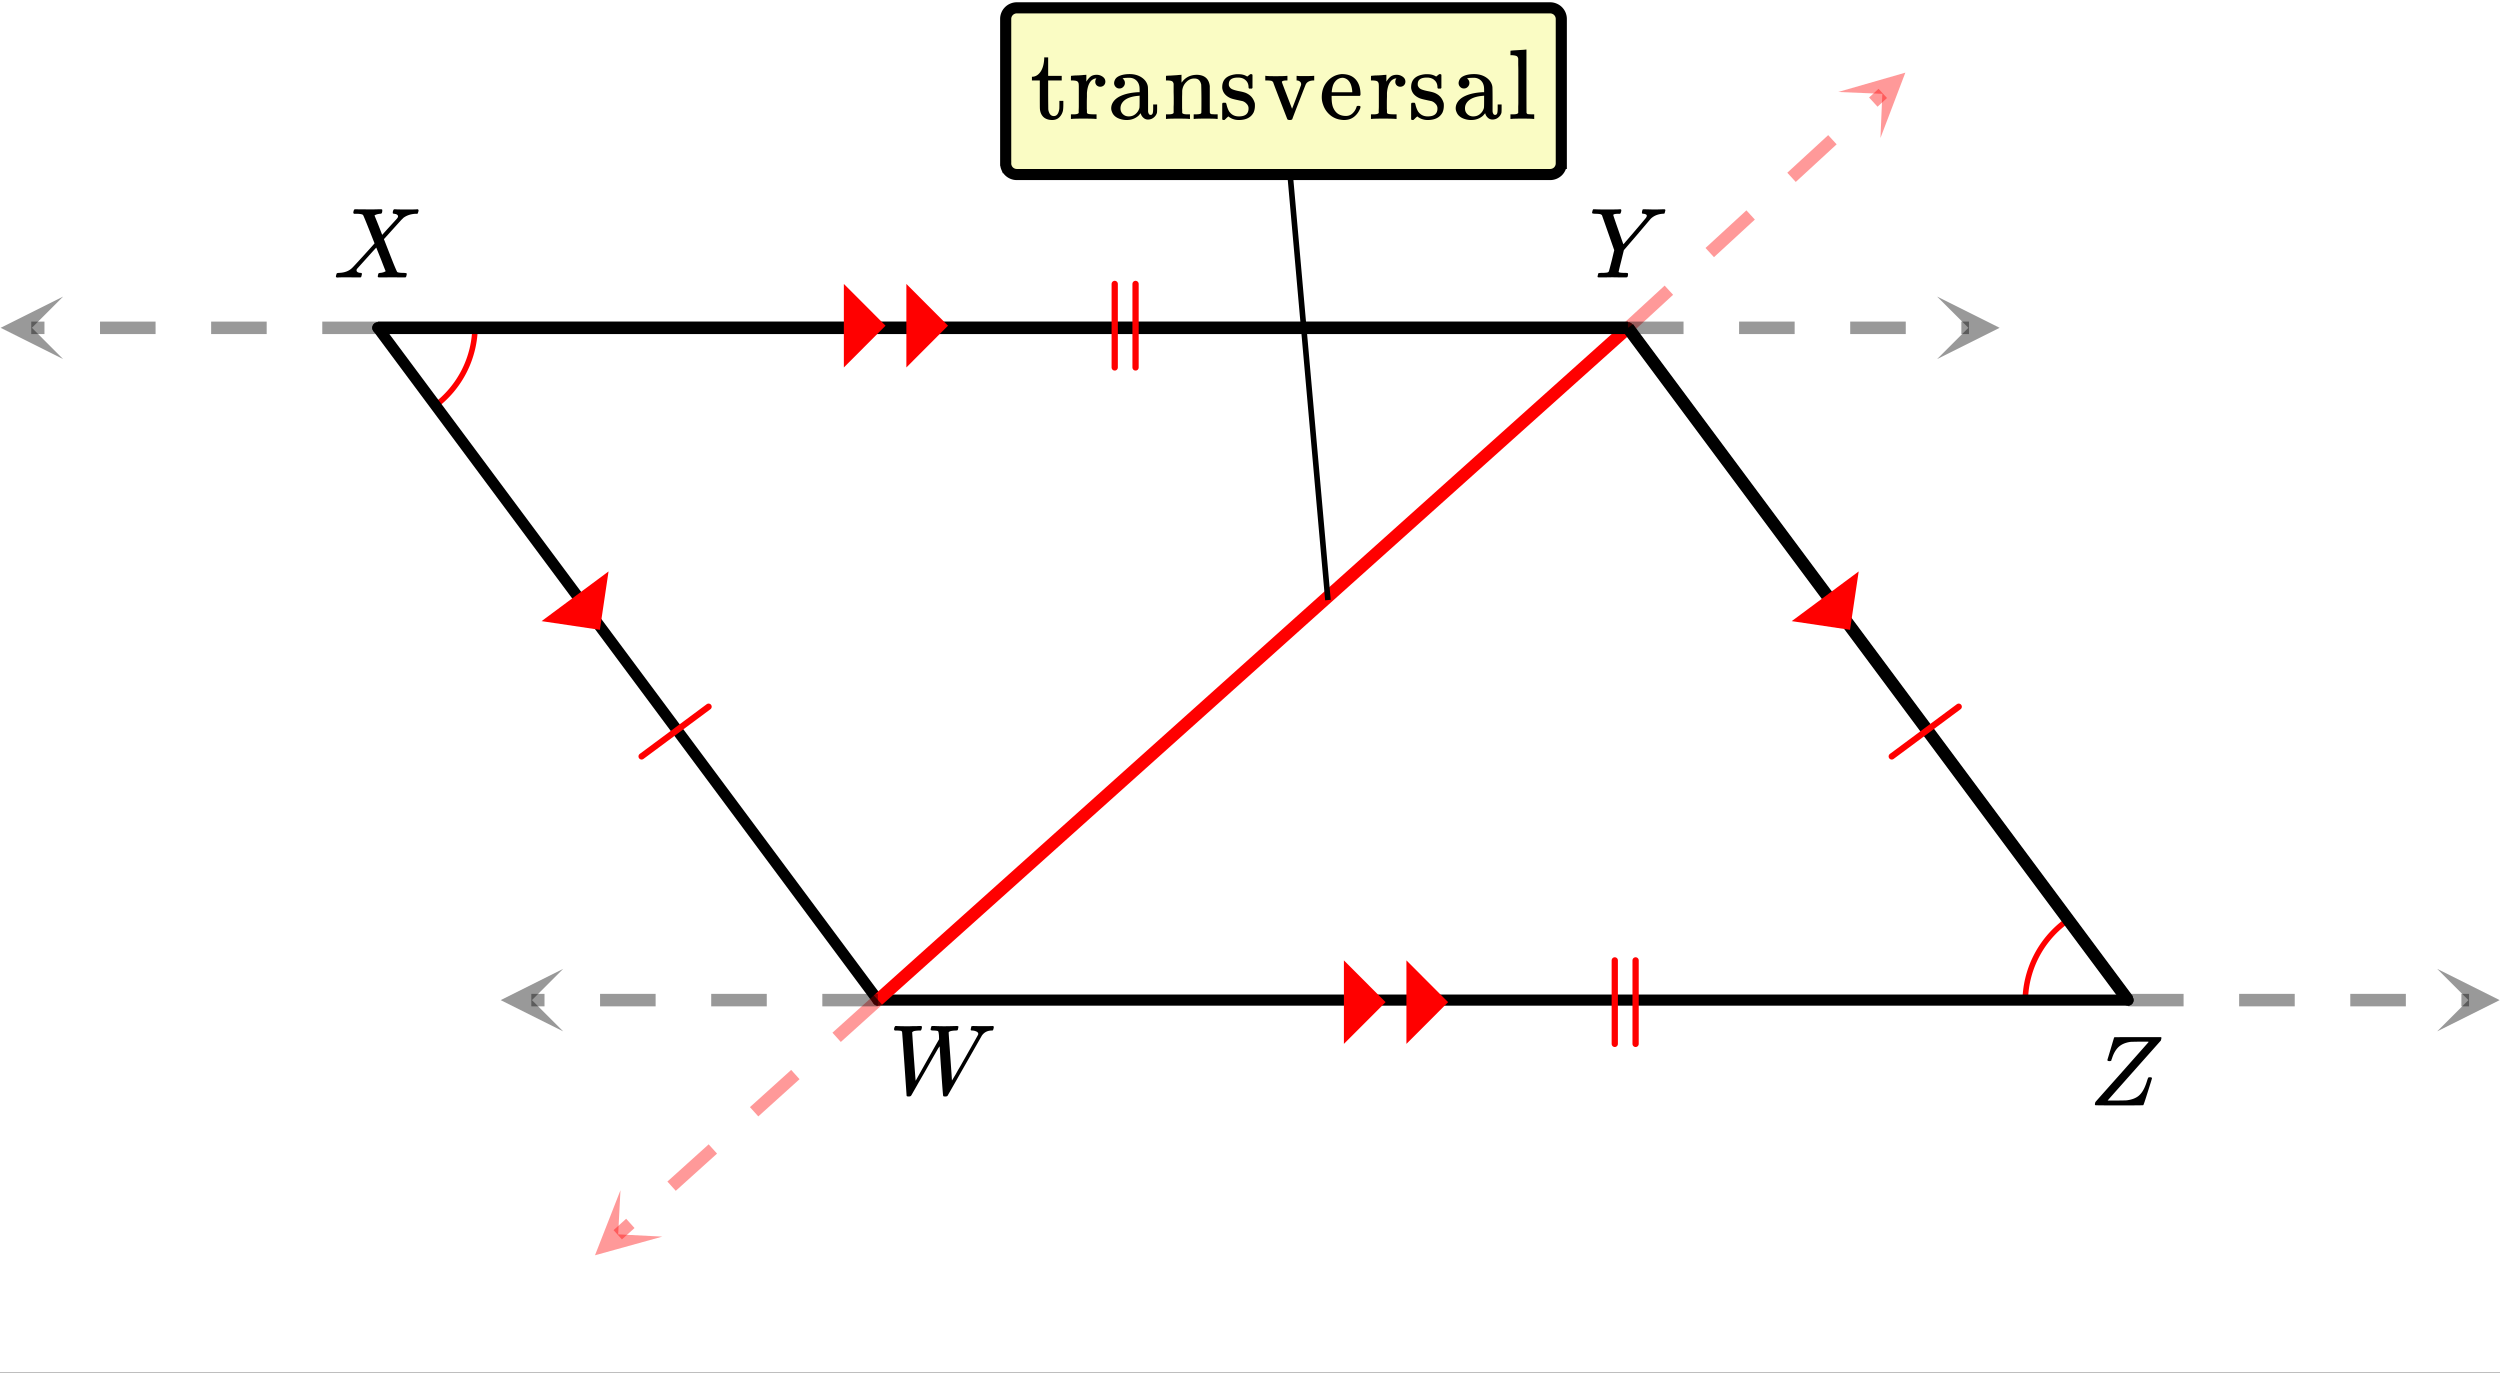 <svg xmlns="http://www.w3.org/2000/svg" xmlns:xlink="http://www.w3.org/1999/xlink" width="449.28" height="246.72" viewBox="0 0 336.96 185.04"><rect x="0" y="0" width="336.96" height="185.04" fill="#333333" stroke="none"/><defs><symbol overflow="visible" id="j"><path d="M.563 0c-.149 0-.22-.047-.22-.14 0-.04.016-.114.048-.22.03-.124.062-.195.093-.218.032-.02.114-.035.25-.047.782-.02 1.391-.254 1.829-.703.093-.082.613-.645 1.562-1.688.957-1.05 1.43-1.582 1.422-1.593C4.567-7.11 4.05-8.38 4-8.422c-.074-.101-.355-.16-.844-.172h-.375a.365.365 0 0 1-.094-.11c0-.019.008-.1.032-.25a.647.647 0 0 1 .14-.25h.188c.3.013.844.017 1.625.017h.86c.382-.008.663-.016.843-.016.094 0 .148.012.172.031.031.012.047.043.047.094 0 .219-.032.36-.094.422-.023.043-.102.062-.234.062-.336.043-.57.117-.704.219l-.015.016c.406.992.75 1.859 1.031 2.609l.719-.797c.414-.457.75-.82 1-1.094.195-.207.316-.347.36-.421a.454.454 0 0 0 .062-.22c-.031-.132-.14-.226-.328-.28a.472.472 0 0 1-.172-.032c-.086 0-.149-.015-.188-.047-.031-.039-.031-.144 0-.312a.647.647 0 0 1 .14-.25h.157c.207.023.75.031 1.625.031.781 0 1.223-.008 1.328-.031h.11c.062.062.093.11.093.14a.925.925 0 0 1-.062.282c-.031.105-.063.168-.094.187h-.219c-.687.031-1.257.227-1.703.578a.7.7 0 0 1-.14.141c-.024.031-.043.055-.063.063-.043.042-.45.492-1.219 1.343L6.813-5.172l.421 1.078c.282.719.567 1.45.86 2.188.3.73.472 1.117.515 1.156.082.074.352.117.813.125.312 0 .469.04.469.11 0 .105-.032.25-.094.437-.024.043-.09.062-.203.062h-.719c-.344-.007-.656-.015-.938-.015-.273 0-.59.008-.953.015H6.22c-.117 0-.188-.02-.219-.062-.023-.031-.016-.117.016-.266.03-.133.062-.21.093-.234a.563.563 0 0 1 .204-.047c.156-.008.328-.047.515-.11.145-.07.219-.113.219-.124-.012 0-.219-.524-.625-1.579l-.64-1.593c-.012 0-.438.468-1.282 1.406-.836.93-1.258 1.398-1.266 1.406a.341.341 0 0 0-.109.25c0 .168.129.278.39.328.008 0 .036.008.079.016h.094c.101 0 .156.047.156.14a.868.868 0 0 1-.047.235c-.024.117-.047.184-.078.203-.024.024-.09.031-.203.031h-.797c-.356-.007-.621-.015-.797-.015C1.21-.031.758-.02.562 0zm0 0"/></symbol><symbol overflow="visible" id="k"><path d="M.781-.11c0-.132.024-.253.078-.359C.86-.477 2.051-1.82 4.438-4.5 6.82-7.188 8.02-8.54 8.03-8.563l-.125-.03h-1c-.812.011-1.258.023-1.328.03-.68.094-1.215.325-1.61.688-.386.367-.683.883-.89 1.547a.88.88 0 0 0-.031.094c-.012.023-.024.043-.031.062A.134.134 0 0 0 3-6.109v.046l-.016.016c-.03.055-.12.078-.265.078-.149 0-.235-.047-.266-.14l.438-1.454.218-.734c.07-.25.13-.441.172-.578.04-.133.063-.207.063-.219a.717.717 0 0 1 .062-.094c.031-.007 1.082-.015 3.156-.015h3.125c.04.043.063.074.063.094 0 .023-.027.14-.078.359-4.75 5.344-7.133 8.027-7.14 8.047L2.5-.656h1.188c.851-.008 1.316-.02 1.39-.031.656-.083 1.176-.274 1.563-.579.382-.3.703-.78.953-1.437.062-.145.133-.352.218-.625.07-.227.125-.363.157-.406.031-.04.082-.063.156-.063h.063c.187 0 .28.047.28.14 0 .044-.187.653-.562 1.829-.367 1.18-.57 1.777-.61 1.797C7.267-.008 6.18 0 4.047 0 1.91 0 .837-.008.829-.031.797-.051.781-.078.781-.11zm0 0"/></symbol><symbol overflow="visible" id="l"><path d="M.781-8.594c-.062-.062-.094-.11-.094-.14 0-.196.055-.352.172-.47h.172c.375.024.82.032 1.344.032h.422c.195-.008.348-.015.453-.015h.422c.164-.008.289-.016.375-.016h.312c.051.055.079.09.079.11.007.023 0 .105-.032.25-.031.124-.074.21-.125.25H4c-.262.011-.477.038-.64.077-.137.063-.215.118-.235.157 0 .062.07 1.152.219 3.265.156 2.117.238 3.203.25 3.266A786.958 786.958 0 0 1 6.75-7.422l-.016-.5c-.03-.375-.078-.57-.14-.594-.055-.039-.242-.066-.563-.078-.25 0-.386-.031-.406-.094-.023-.019-.016-.093.016-.218.039-.176.082-.274.125-.297h.406a27.984 27.984 0 0 0 2.203.016c.352-.008.602-.016.75-.016.156 0 .234.031.234.094 0 .043-.015.125-.046.25a.9.9 0 0 1-.047.187c-.024.055-.141.078-.36.078-.46.024-.734.09-.828.203-.031.032-.043.063-.031.094 0 .117.07 1.195.219 3.235.144 2.03.218 3.101.218 3.203l.032-.047a.95.95 0 0 1 .078-.125c.039-.07.094-.16.156-.266.063-.101.14-.234.234-.39.094-.165.196-.352.313-.563.125-.207.265-.445.422-.719.156-.281.328-.582.515-.906 1.157-2.04 1.743-3.086 1.766-3.14a.55.55 0 0 0 .031-.126c0-.144-.09-.254-.265-.328a1.342 1.342 0 0 0-.563-.125c-.125 0-.187-.039-.187-.125 0-.031.007-.094.03-.187a.212.212 0 0 0 .017-.078c.007-.04.015-.07.015-.094 0-.02.004-.035.016-.047a.091.091 0 0 1 .047-.047.164.164 0 0 1 .062-.015.433.433 0 0 1 .11-.016c.164 0 .414.008.75.015h.734c.594 0 .973-.003 1.14-.015.126 0 .188.047.188.14 0 .055-.016.137-.047.25a.564.564 0 0 1-.078.188c-.031.023-.078.031-.14.031-.563 0-1 .215-1.313.64a.959.959 0 0 0-.094.157l-2.281 4a1426.642 1426.642 0 0 1-2.281 4c-.055.063-.164.094-.329.094-.136 0-.218-.024-.25-.063-.03-.03-.12-1.14-.265-3.328a277.267 277.267 0 0 1-.219-3.375l-.172.235c-.199.336-.773 1.34-1.718 3.015-.282.492-.594 1.031-.938 1.625A126.93 126.93 0 0 1 3.25-.28C3.094 0 3.008.145 3 .156c-.055.094-.168.14-.344.14-.168 0-.261-.03-.281-.093 0-.031-.102-1.469-.297-4.312-.2-2.844-.305-4.27-.312-4.282-.024-.082-.07-.132-.141-.156-.063-.02-.234-.035-.516-.047zm0 0"/></symbol><symbol overflow="visible" id="m"><path d="M8.063-9.188c.312.012.578.016.796.016.22 0 .457-.004.72-.015.257-.008.437-.016.53-.016.114 0 .172.043.172.125 0 .031-.015.105-.047.219-.03.117-.046.18-.046.187-.024.055-.122.078-.297.078-.649.055-1.172.278-1.579.672-.074.086-.699.82-1.874 2.203l-1.75 2.032-.344 1.406c-.242.96-.36 1.465-.36 1.515 0 .094.301.141.907.141.156 0 .254.012.296.031.04.012.063.047.063.11 0 .187-.027.324-.078.406-.031.043-.11.062-.234.062h-.813c-.375-.007-.71-.015-1-.015-.281 0-.61.008-.984.015h-.766c-.156 0-.234-.03-.234-.093 0-.032.015-.11.046-.235.032-.125.047-.191.047-.203.02-.05.188-.078.5-.078a4.99 4.99 0 0 0 .704-.047c.113-.031.19-.086.234-.172.02-.05.148-.539.39-1.469l.329-1.374c-.368-1.051-.918-2.626-1.657-4.72a.553.553 0 0 0-.25-.14 4.25 4.25 0 0 0-.593-.047c-.325 0-.485-.039-.485-.125 0-.02.008-.082.031-.187.04-.164.083-.266.126-.297H.75c.438.023.926.031 1.469.031 1.101 0 1.738-.008 1.906-.031h.14c.051.055.079.09.079.11.008.023 0 .105-.032.25a.551.551 0 0 1-.125.25h-.171c-.5 0-.75.058-.75.171 0 .055.222.719.671 2 .446 1.281.676 1.93.688 1.938l.047-.047c.031-.032.082-.086.156-.172.07-.094.164-.203.281-.328.114-.133.254-.301.422-.5.176-.196.375-.426.594-.688A119.463 119.463 0 0 0 7.656-8.03c.082-.125.125-.223.125-.297 0-.145-.148-.235-.437-.266-.149 0-.219-.039-.219-.125 0-.02.004-.082.016-.187.03-.133.054-.219.078-.25.02-.031.082-.047.187-.047.125 0 .344.008.657.015zm0 0"/></symbol><symbol overflow="visible" id="n"><path d="M1.906-8.094v-.203h.532v2.485h1.828v.625H2.437v1.937c.008 1.125.016 1.762.016 1.906.008.149.04.29.094.422.125.356.344.531.656.531.395 0 .64-.316.735-.953.007-.07.015-.281.015-.625v-.468h.531v.468c0 .418-.023.715-.062.89a1.821 1.821 0 0 1-.5.876C3.68.023 3.367.14 2.984.14c-.492 0-.882-.133-1.171-.391-.282-.27-.446-.633-.485-1.094-.012-.062-.016-.726-.016-2v-1.844H.25v-.5h.11c.331-.03.617-.175.859-.437.406-.426.633-1.082.687-1.969zm0 0"/></symbol><symbol overflow="visible" id="o"><path d="M.484-.625h.188c.351 0 .566-.063.64-.188v-.109-.297a7.38 7.38 0 0 0 .016-.437v-2.766l-.016-.312c-.03-.164-.101-.282-.203-.344-.105-.063-.304-.098-.593-.11h-.25V-5.5c0-.207.007-.313.03-.313l.142-.015c.082-.008.207-.02.374-.031l.485-.016c.144-.008.3-.02.469-.031.164-.02.296-.032.39-.032.094-.007.145-.015.156-.015h.032v.922c.176-.29.363-.516.562-.672.207-.164.485-.25.828-.25.25 0 .461.055.641.156.352.18.531.434.531.766 0 .199-.07.367-.203.5a.692.692 0 0 1-.484.187.685.685 0 0 1-.485-.187.653.653 0 0 1-.187-.485c0-.156.035-.28.11-.375a.273.273 0 0 0 .03-.078c-.023-.008-.124.012-.312.063-.148.074-.258.14-.328.203-.356.344-.563.914-.625 1.703v.516c-.012.355-.016.656-.016.906v.719c.008.093.016.183.016.265v.266c.039.074.098.121.172.14.082.032.316.055.703.063h.422V0h-.125c-.156-.031-.727-.047-1.703-.047C1.004-.047.5-.03.375 0h-.11v-.625zm0 0"/></symbol><symbol overflow="visible" id="p"><path d="M2.078-4.328a.668.668 0 0 1-.515.219.657.657 0 0 1-.516-.22.723.723 0 0 1-.203-.515c0-.125.035-.265.11-.422.112-.25.347-.441.702-.578.352-.133.782-.203 1.282-.203.593 0 1.109.137 1.546.406.438.274.723.625.86 1.063.039.125.062.266.062.422.008.156.016.672.016 1.547v1.546a.719.719 0 0 0 .078.329c.05.125.14.187.266.187.125 0 .21-.062.265-.187.051-.102.078-.348.078-.735v-.484h.532v.531c0 .356-.012.563-.032.625-.086.25-.234.461-.453.625-.21.168-.465.25-.765.25a.873.873 0 0 1-.594-.234 1.14 1.14 0 0 1-.36-.578v-.047c-.03.031-.09.094-.171.187a1.269 1.269 0 0 1-.172.188c-.438.367-.95.547-1.532.547a2.79 2.79 0 0 1-1.265-.282C.93-.336.687-.6.563-.937a1.204 1.204 0 0 1-.11-.5c0-.426.176-.817.531-1.172.207-.196.461-.364.766-.5.613-.282 1.395-.446 2.344-.5h.187v-.297c0-.313-.027-.535-.078-.672a1.283 1.283 0 0 0-.469-.703 1.33 1.33 0 0 0-.828-.266c-.605 0-.906.04-.906.11a.684.684 0 0 1 .297.593c0 .2-.074.371-.219.516zM4.281-2.36v-.782a.213.213 0 0 0-.078.016c-1.23.086-2.016.45-2.36 1.094-.093.18-.14.383-.14.61 0 .304.102.558.313.765.218.21.484.312.796.312.364 0 .672-.11.922-.328.258-.219.43-.484.516-.797.02-.062.031-.36.031-.89zm0 0"/></symbol><symbol overflow="visible" id="q"><path d="M2.531-.813c.07.125.285.188.64.188h.407V0h-.11c-.116-.031-.62-.047-1.515-.047C1.066-.047.563-.03.437 0H.345v-.625h.39c.352 0 .567-.063.641-.188v-.421-.422c.008-.157.016-.328.016-.516v-.562c0-.282-.008-.579-.016-.891v-1.109c-.031-.164-.102-.282-.203-.344-.094-.063-.293-.098-.594-.11H.344V-5.5c0-.207.004-.313.015-.313L.5-5.827c.094-.008.219-.016.375-.016.164-.008.332-.02.5-.031.156-.008.316-.02.484-.031.164-.02.297-.032.391-.032.094-.007.145-.015.156-.015h.031v.531c0 .344.004.516.016.516l.016-.016c.488-.687 1.176-1.031 2.062-1.031 1.032.031 1.602.539 1.719 1.516v1.875c0 1.148.004 1.73.016 1.75.039.074.097.125.171.156.188.023.407.031.657.031h.218V0h-.109c-.117-.031-.621-.047-1.516-.047-.886 0-1.386.016-1.5.047h-.109v-.625h.313c.476 0 .718-.07.718-.219.008-.008.016-.629.016-1.86a68.295 68.295 0 0 0-.031-1.921c-.063-.29-.168-.5-.313-.625-.136-.133-.343-.203-.625-.203-.406 0-.761.156-1.062.469-.324.312-.512.71-.563 1.187v.235c0 .167-.008.37-.015.609V-1.438c.007.118.015.22.015.313zm0 0"/></symbol><symbol overflow="visible" id="r"><path d="M2.563-5.578c-.825 0-1.235.293-1.235.875 0 .117.004.187.016.219a.808.808 0 0 0 .422.468c.195.094.504.184.921.266.508.094.86.195 1.047.297.563.273.926.719 1.094 1.344.008.054.016.156.016.312 0 .356-.063.668-.188.938-.355.668-1.015 1-1.984 1-.543 0-1.012-.16-1.406-.485l-.11.094-.125.11a1.176 1.176 0 0 1-.156.156L.735.14h-.11A.3.3 0 0 1 .437.063V-1v-1c.008-.094.036-.148.079-.172a.917.917 0 0 1 .218-.015c.114 0 .18.011.204.03.019.024.046.087.078.188.07.344.187.657.343.938.313.46.75.687 1.313.687.875 0 1.312-.351 1.312-1.062a.83.83 0 0 0-.25-.625 1.216 1.216 0 0 0-.562-.375 33.685 33.685 0 0 1-.656-.14c-.5-.102-.84-.196-1.016-.282C.906-3.11.555-3.523.453-4.078a.84.84 0 0 1-.016-.203c0-1.04.633-1.625 1.907-1.75.039-.008.148-.008.328 0 .351 0 .664.07.937.203l.204.11.124-.095c.114-.093.211-.171.297-.234h.11c.062 0 .117.031.172.094v1.766l-.079.093h-.375c-.054-.062-.078-.117-.078-.172 0-.406-.132-.722-.39-.953-.25-.238-.594-.36-1.031-.36zm0 0"/></symbol><symbol overflow="visible" id="s"><path d="M4.563-5.813c.039.024.253.032.64.032h.484c.508 0 .875-.008 1.094-.032h.063v.625h-.14c-.5.024-.837.2-1 .532-.024.043-.329.824-.923 2.343C4.195-.8 3.898-.02 3.891.031c-.055.07-.168.11-.344.11-.168 0-.277-.04-.328-.11-1.262-3.25-1.89-4.894-1.89-4.937a.355.355 0 0 0-.173-.188.344.344 0 0 0-.172-.062 5.792 5.792 0 0 0-.406-.032H.25v-.625h.094c.082.032.515.047 1.297.047.851 0 1.347-.015 1.484-.046h.11v.625h-.188c-.356.011-.543.078-.563.203 0 .03.227.64.688 1.828l.687 1.781c.282-.707.688-1.781 1.22-3.219v-.11a.41.41 0 0 0-.173-.343.608.608 0 0 0-.39-.14h-.047v-.625zm0 0"/></symbol><symbol overflow="visible" id="t"><path d="M5.594-3.297c0 .063-.032.125-.094.188H1.703v.203c0 .656.086 1.156.266 1.5.32.668.879 1 1.672 1 .382 0 .707-.145.968-.438.176-.176.317-.406.422-.687.02-.102.047-.164.078-.188.032-.031.102-.047.22-.047.175 0 .265.047.265.141 0 .031-.012.09-.032.172-.18.469-.453.855-.828 1.156-.367.293-.82.438-1.359.438-.18 0-.375-.024-.594-.063a2.754 2.754 0 0 1-1.375-.687 3.04 3.04 0 0 1-.86-1.344 2.84 2.84 0 0 1-.171-.984c0-.833.238-1.532.719-2.094.488-.57 1.093-.907 1.812-1a.857.857 0 0 1 .188-.016c.812 0 1.43.246 1.86.734.425.481.64 1.153.64 2.016zm-1.11-.406c-.074-.977-.402-1.57-.984-1.781a1.03 1.03 0 0 0-.297-.063c-.46 0-.84.219-1.14.656-.18.282-.293.684-.344 1.204v.093h2.765zm0 0"/></symbol><symbol overflow="visible" id="u"><path d="M.563-.625H.75c.352 0 .566-.063.64-.188v-.421-.438c.008-.164.016-.36.016-.578V-6.5c0-.29-.008-.563-.015-.813V-8.124c-.032-.176-.102-.29-.204-.344-.105-.062-.304-.101-.593-.125h-.25v-.312c0-.196.008-.297.031-.297l.14-.016c.083-.008.208-.02.376-.031.175-.008.347-.02.515-.031.145-.008.305-.02.485-.031.187-.008.32-.02.406-.032.094-.008.144-.015.156-.015H2.5v4.25c0 2.843.004 4.277.016 4.296a.28.28 0 0 0 .156.157c.187.023.406.031.656.031h.219V0h-.11c-.156-.031-.652-.047-1.484-.047-.875 0-1.375.016-1.5.047h-.11v-.625zm0 0"/></symbol><clipPath id="a"><path d="M0 0h336.96v184.977H0zm0 0"/></clipPath><clipPath id="b"><path d="M247 9h10v10h-10zm0 0"/></clipPath><clipPath id="c"><path d="M247.754 12.398l34.875-32.085 32.09 34.874-34.88 32.086zm0 0"/></clipPath><clipPath id="d"><path d="M80 160h10v10H80zm0 0"/></clipPath><clipPath id="e"><path d="M89.27 166.676l-35.188 31.742-31.742-35.191 35.191-31.739zm0 0"/></clipPath><clipPath id="f"><path d="M0 39h8.508v9.398H0zm0 0"/></clipPath><clipPath id="g"><path d="M261.09 39.973H270V49h-8.91zm0 0"/></clipPath><clipPath id="h"><path d="M328.492 130.586h8.469V140h-8.469zm0 0"/></clipPath><clipPath id="i"><path d="M67 130h8.91v9.012H67zm0 0"/></clipPath></defs><g clip-path="url(#a)" fill="#fff"><path d="M0 0h337v185.723H0zm0 0"/><path d="M0 0h337v185.723H0zm0 0"/></g><path d="M278.426 124.219a13.524 13.524 0 0 0-5.457 10.855M58.574 54.754a13.53 13.53 0 0 0 5.457-10.856" fill="none" stroke-linecap="round" stroke-linejoin="round" stroke="red" stroke-width=".749"/><path d="M286.824 134.8l-67.398-90.616" fill="red" stroke-width="1.498" stroke-linecap="round" stroke="#000"/><path d="M219.426 44.184h-168.5" fill="none" stroke-width="1.498" stroke-linecap="round" stroke="#000"/><path d="M50.926 44.184l67.398 90.617" fill="red" stroke-width="1.498" stroke-linecap="round" stroke="#000"/><path d="M118.324 134.8h168.5" fill="none" stroke-width="1.498" stroke-linecap="round" stroke="#000"/><path d="M118.324 134.8l101.102-90.616" fill="none" stroke-width="1.685" stroke="red"/><path d="M218.855 43.563l5.512-5.07 1.14 1.241-5.51 5.07m9.878-11.382l5.512-5.07 1.14 1.242-5.511 5.07m9.882-11.383l5.512-5.07 1.14 1.242-5.51 5.07m9.882-11.382l1.277-1.172 1.14 1.238-1.276 1.176" fill="red" fill-opacity=".4"/><g clip-path="url(#b)"><g clip-path="url(#c)"><path d="M247.754 12.398l9.055-2.605-3.352 8.805.25-5.953zm0 0" fill="red" fill-opacity=".4"/></g></g><path d="M118.89 135.426l-5.562 5.015-1.129-1.25 5.563-5.015m-9.996 11.281l-5.559 5.016-1.129-1.25 5.559-5.016m-9.992 11.281l-5.563 5.016-1.129-1.25 5.563-5.016m-9.993 11.282l-1.699 1.535-1.129-1.254 1.7-1.531" fill="red" fill-opacity=".4"/><g clip-path="url(#d)"><g clip-path="url(#e)"><path d="M89.27 166.676l-9.075 2.515 3.434-8.77-.309 5.95zm0 0" fill="red" fill-opacity=".4"/></g></g><path d="M50.926 45.027h-7.489v-1.683h7.489m-14.98 1.683h-7.489v-1.683h7.488M20.97 45.027H13.48v-1.683h7.489M5.992 45.027H4.211v-1.683h1.781" fill-opacity=".4"/><g clip-path="url(#f)"><path d="M8.508 48.398L.086 44.184l8.422-4.211-4.211 4.21zm0 0" fill-opacity=".4"/></g><path d="M219.426 43.344h7.488v1.683h-7.488m14.976-1.683h7.489v1.683h-7.489m14.977-1.683h7.488v1.683h-7.488m14.98-1.683h1.028v1.683h-1.028" fill-opacity=".4"/><g clip-path="url(#g)"><path d="M261.09 39.973l8.426 4.21-8.426 4.215 4.215-4.214zm0 0" fill-opacity=".4"/></g><path d="M286.824 133.957h7.488v1.684h-7.488m14.977-1.684h7.492v1.684h-7.492m14.98-1.684h7.489v1.684h-7.489m14.977-1.684h1.031v1.684h-1.031" fill-opacity=".4"/><g clip-path="url(#h)"><path d="M328.492 130.586l8.422 4.215-8.422 4.21 4.211-4.21zm0 0" fill-opacity=".4"/></g><path d="M118.324 135.64h-7.488v-1.683h7.488m-14.976 1.684h-7.489v-1.684h7.489m-14.98 1.684h-7.49v-1.684h7.49m-14.977 1.684h-1.778v-1.684h1.778" fill-opacity=".4"/><g clip-path="url(#i)"><path d="M75.91 139.012l-8.426-4.211 8.426-4.215-4.215 4.215zm0 0" fill-opacity=".4"/></g><path d="M178.984 80.879l-5.992-67.399" fill="none" stroke-width=".758" stroke="#000"/><path d="M50.926 44.184h168.5M219.426 44.184l67.398 90.617" fill="none" stroke-width="1.685" stroke="#000"/><path d="M86.477 101.953l9.027-6.7M264.004 95.254l-9.027 6.7M217.645 140.7v-11.255M220.453 140.7v-11.255M153.055 38.27v11.257M150.246 38.27v11.257" fill="none" stroke-width=".843" stroke-linecap="round" stroke-linejoin="round" stroke="red"/><path d="M181.137 140.7v-11.255l5.617 5.63zm0 0M189.563 140.7v-11.255l5.617 5.63zm0 0M113.738 49.527V38.27l5.617 5.628zm0 0M122.164 49.527V38.27l5.613 5.628zm0 0M72.996 83.719l9.027-6.7-1.171 7.872zm0 0M241.496 83.719l9.027-6.7-1.171 7.872zm0 0" fill="red"/><use xlink:href="#j" x="44.933" y="37.407"/><use xlink:href="#k" x="281.582" y="148.991"/><use xlink:href="#l" x="119.822" y="147.494"/><use xlink:href="#m" x="214.182" y="37.407"/><path d="M135.473 22.027V2.555c0-.207.039-.41.12-.602.079-.195.192-.363.34-.512.149-.148.317-.261.512-.34.192-.081.395-.12.602-.12h71.894c.207 0 .407.039.602.12a1.543 1.543 0 0 1 .852.852c.078.192.12.395.12.602v19.472c0 .207-.042.407-.12.602a1.61 1.61 0 0 1-.34.508c-.149.148-.32.261-.512.343a1.601 1.601 0 0 1-.602.118h-71.894c-.207 0-.41-.04-.602-.118a1.574 1.574 0 0 1-.511-.343 1.489 1.489 0 0 1-.34-.508 1.533 1.533 0 0 1-.121-.602zm0 0" fill="#fafcc4"/><path d="M135.55 22.027V2.555c0-.2.036-.39.114-.575.074-.183.184-.343.324-.484.14-.14.301-.25.485-.324.183-.078.375-.117.574-.117h71.894c.196 0 .387.039.57.117.184.074.348.183.489.324.14.14.246.3.324.484.074.184.114.375.114.575v19.472a1.515 1.515 0 0 1-.438 1.059 1.515 1.515 0 0 1-1.059.438h-71.894a1.507 1.507 0 0 1-1.059-.438c-.14-.14-.25-.305-.324-.488a1.443 1.443 0 0 1-.113-.57zm0 0" fill="none" stroke-width="1.498" stroke="#000"/><use xlink:href="#n" x="138.837" y="16.034"/><use xlink:href="#o" x="144.079" y="16.034"/><use xlink:href="#p" x="149.321" y="16.034"/><use xlink:href="#q" x="156.81" y="16.034"/><use xlink:href="#r" x="164.299" y="16.034"/><use xlink:href="#s" x="170.29" y="16.034"/><use xlink:href="#t" x="177.779" y="16.034"/><use xlink:href="#o" x="184.519" y="16.034"/><use xlink:href="#r" x="189.761" y="16.034"/><use xlink:href="#p" x="195.753" y="16.034"/><use xlink:href="#u" x="203.241" y="16.034"/></svg>